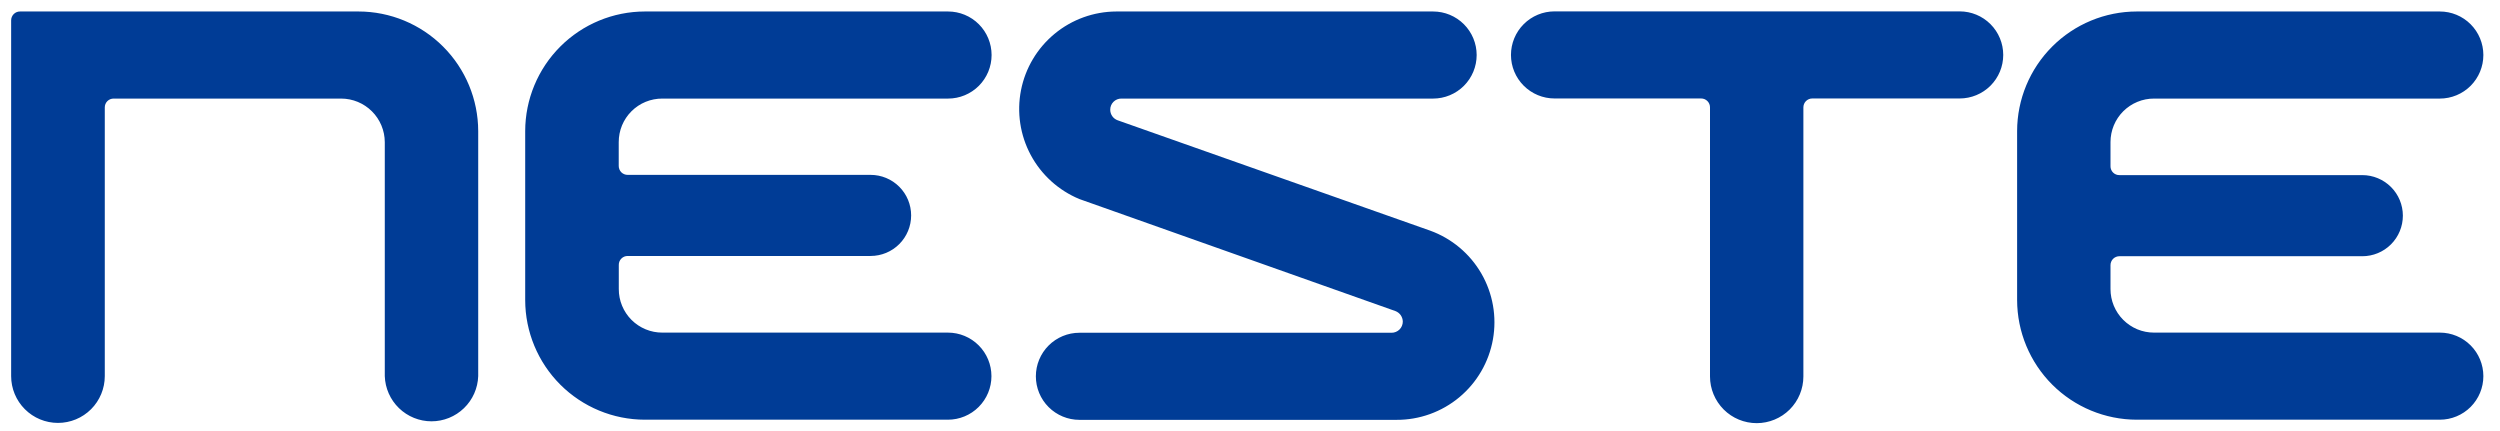 <svg width="116" height="20" viewBox="0 0 116 20" fill="none" xmlns="http://www.w3.org/2000/svg">
<g clip-path="url(#clip0_12419_3247)">
<path d="M0.943 0.533H16.635C18.107 0.535 19.518 1.12 20.559 2.161C21.6 3.201 22.186 4.612 22.189 6.084V17.451C22.17 18.014 21.934 18.547 21.529 18.938C21.125 19.33 20.584 19.549 20.021 19.549C19.459 19.549 18.918 19.33 18.513 18.938C18.109 18.547 17.872 18.014 17.854 17.451V6.594C17.852 6.059 17.638 5.545 17.259 5.167C16.88 4.788 16.366 4.575 15.831 4.574H5.276C5.222 4.573 5.168 4.583 5.117 4.603C5.067 4.623 5.021 4.654 4.982 4.692C4.943 4.73 4.913 4.776 4.892 4.827C4.872 4.877 4.861 4.931 4.862 4.985V17.451C4.862 18.027 4.633 18.58 4.226 18.987C3.818 19.395 3.266 19.623 2.69 19.623C2.114 19.623 1.561 19.395 1.154 18.987C0.746 18.58 0.517 18.027 0.517 17.451V0.947C0.517 0.892 0.527 0.838 0.548 0.787C0.569 0.737 0.599 0.691 0.638 0.652C0.677 0.613 0.723 0.583 0.774 0.562C0.825 0.542 0.879 0.532 0.934 0.533H0.943ZM28.712 12.293C28.711 12.239 28.721 12.184 28.741 12.133C28.762 12.083 28.792 12.036 28.831 11.998C28.869 11.959 28.915 11.928 28.966 11.907C29.017 11.887 29.071 11.876 29.126 11.877H40.395C40.895 11.877 41.373 11.679 41.726 11.326C42.079 10.973 42.277 10.494 42.277 9.995C42.277 9.496 42.079 9.018 41.726 8.665C41.373 8.312 40.895 8.114 40.395 8.114H29.126C29.071 8.115 29.017 8.105 28.966 8.084C28.915 8.064 28.869 8.033 28.83 7.995C28.791 7.956 28.761 7.91 28.74 7.859C28.719 7.809 28.709 7.754 28.709 7.7V6.594C28.709 6.328 28.76 6.065 28.861 5.819C28.963 5.574 29.112 5.35 29.3 5.163C29.488 4.975 29.711 4.826 29.957 4.725C30.203 4.624 30.467 4.573 30.732 4.574H43.99C44.526 4.574 45.04 4.361 45.419 3.982C45.797 3.603 46.01 3.089 46.01 2.553C46.01 2.018 45.797 1.504 45.419 1.125C45.04 0.746 44.526 0.533 43.99 0.533H29.921C28.449 0.535 27.038 1.12 25.997 2.161C24.957 3.201 24.371 4.612 24.369 6.084V13.923C24.371 15.395 24.957 16.806 25.997 17.846C27.038 18.887 28.449 19.472 29.921 19.474H43.983C44.519 19.474 45.033 19.261 45.411 18.882C45.79 18.503 46.003 17.989 46.003 17.454C46.003 16.918 45.79 16.404 45.411 16.025C45.033 15.646 44.519 15.433 43.983 15.433H30.735C30.469 15.434 30.205 15.383 29.959 15.281C29.714 15.18 29.49 15.031 29.302 14.843C29.114 14.655 28.965 14.431 28.864 14.186C28.762 13.94 28.711 13.676 28.712 13.411V12.293ZM79.344 17.468C79.344 18.042 79.573 18.593 79.979 19C80.385 19.406 80.936 19.634 81.511 19.634C82.085 19.634 82.636 19.406 83.043 19C83.449 18.593 83.677 18.042 83.677 17.468V4.985C83.677 4.931 83.687 4.877 83.707 4.826C83.728 4.775 83.758 4.729 83.797 4.69C83.836 4.652 83.882 4.621 83.932 4.6C83.983 4.579 84.037 4.569 84.091 4.569H90.929C91.465 4.569 91.979 4.356 92.358 3.977C92.737 3.598 92.95 3.085 92.95 2.549C92.95 2.013 92.737 1.499 92.358 1.12C91.979 0.741 91.465 0.528 90.929 0.528H72.13C71.594 0.528 71.08 0.741 70.701 1.12C70.322 1.499 70.109 2.013 70.109 2.549C70.109 3.085 70.322 3.598 70.701 3.977C71.08 4.356 71.594 4.569 72.13 4.569H78.928C78.983 4.568 79.037 4.579 79.088 4.599C79.139 4.62 79.185 4.651 79.224 4.69C79.263 4.728 79.293 4.775 79.314 4.825C79.335 4.876 79.345 4.931 79.344 4.985V17.468ZM64.749 14.434C64.847 14.472 64.933 14.538 64.994 14.625C65.054 14.712 65.088 14.815 65.09 14.921C65.09 14.989 65.076 15.057 65.05 15.12C65.024 15.183 64.985 15.241 64.937 15.289C64.888 15.337 64.831 15.376 64.767 15.401C64.704 15.427 64.636 15.441 64.567 15.44H50.084C49.549 15.44 49.035 15.653 48.656 16.032C48.277 16.411 48.064 16.925 48.064 17.461C48.064 17.997 48.277 18.511 48.656 18.889C49.035 19.268 49.549 19.481 50.084 19.481H64.796C65.862 19.486 66.896 19.114 67.715 18.431C68.534 17.748 69.085 16.798 69.272 15.748C69.459 14.698 69.269 13.616 68.736 12.693C68.203 11.77 67.36 11.064 66.358 10.701L51.863 5.583C51.761 5.547 51.673 5.481 51.611 5.394C51.549 5.306 51.515 5.201 51.515 5.094C51.514 5.025 51.526 4.957 51.552 4.894C51.578 4.831 51.616 4.773 51.664 4.725C51.712 4.676 51.77 4.638 51.833 4.612C51.896 4.586 51.964 4.573 52.032 4.574H66.496C67.032 4.574 67.546 4.361 67.925 3.982C68.304 3.603 68.517 3.089 68.517 2.553C68.517 2.018 68.304 1.504 67.925 1.125C67.546 0.746 67.032 0.533 66.496 0.533H51.797C50.752 0.537 49.74 0.902 48.934 1.568C48.128 2.233 47.577 3.157 47.375 4.183C47.173 5.208 47.333 6.272 47.827 7.193C48.321 8.114 49.119 8.836 50.084 9.236L64.749 14.434ZM97.927 12.305C97.927 12.25 97.937 12.196 97.958 12.146C97.978 12.095 98.009 12.049 98.047 12.01C98.086 11.971 98.132 11.941 98.182 11.92C98.233 11.899 98.287 11.888 98.341 11.889H109.611C110.11 11.889 110.589 11.691 110.942 11.338C111.295 10.985 111.493 10.506 111.493 10.007C111.493 9.508 111.295 9.029 110.942 8.677C110.589 8.324 110.11 8.125 109.611 8.125H98.341C98.287 8.126 98.233 8.116 98.182 8.096C98.131 8.075 98.085 8.045 98.046 8.006C98.008 7.968 97.977 7.922 97.957 7.871C97.936 7.82 97.926 7.766 97.927 7.711V6.594C97.927 6.329 97.979 6.065 98.08 5.82C98.182 5.574 98.331 5.351 98.519 5.163C98.707 4.976 98.93 4.827 99.176 4.726C99.421 4.624 99.685 4.573 99.95 4.574H113.208C113.744 4.574 114.258 4.361 114.637 3.982C115.015 3.603 115.228 3.089 115.228 2.553C115.228 2.018 115.015 1.504 114.637 1.125C114.258 0.746 113.744 0.533 113.208 0.533H99.146C97.674 0.535 96.263 1.12 95.222 2.161C94.182 3.201 93.596 4.612 93.594 6.084V13.923C93.597 15.395 94.183 16.805 95.223 17.846C96.264 18.886 97.674 19.472 99.146 19.474H113.208C113.744 19.474 114.258 19.261 114.637 18.882C115.015 18.503 115.228 17.989 115.228 17.454C115.228 16.918 115.015 16.404 114.637 16.025C114.258 15.646 113.744 15.433 113.208 15.433H99.95C99.684 15.434 99.421 15.382 99.175 15.281C98.93 15.179 98.707 15.03 98.519 14.842C98.331 14.654 98.182 14.431 98.08 14.185C97.979 13.94 97.927 13.676 97.927 13.411V12.293" fill="#003C96"/>
</g>
<defs>
<clipPath id="clip0_12419_3247">
<rect width="115.758" height="20" fill="white"/>
</clipPath>
</defs>
</svg>
